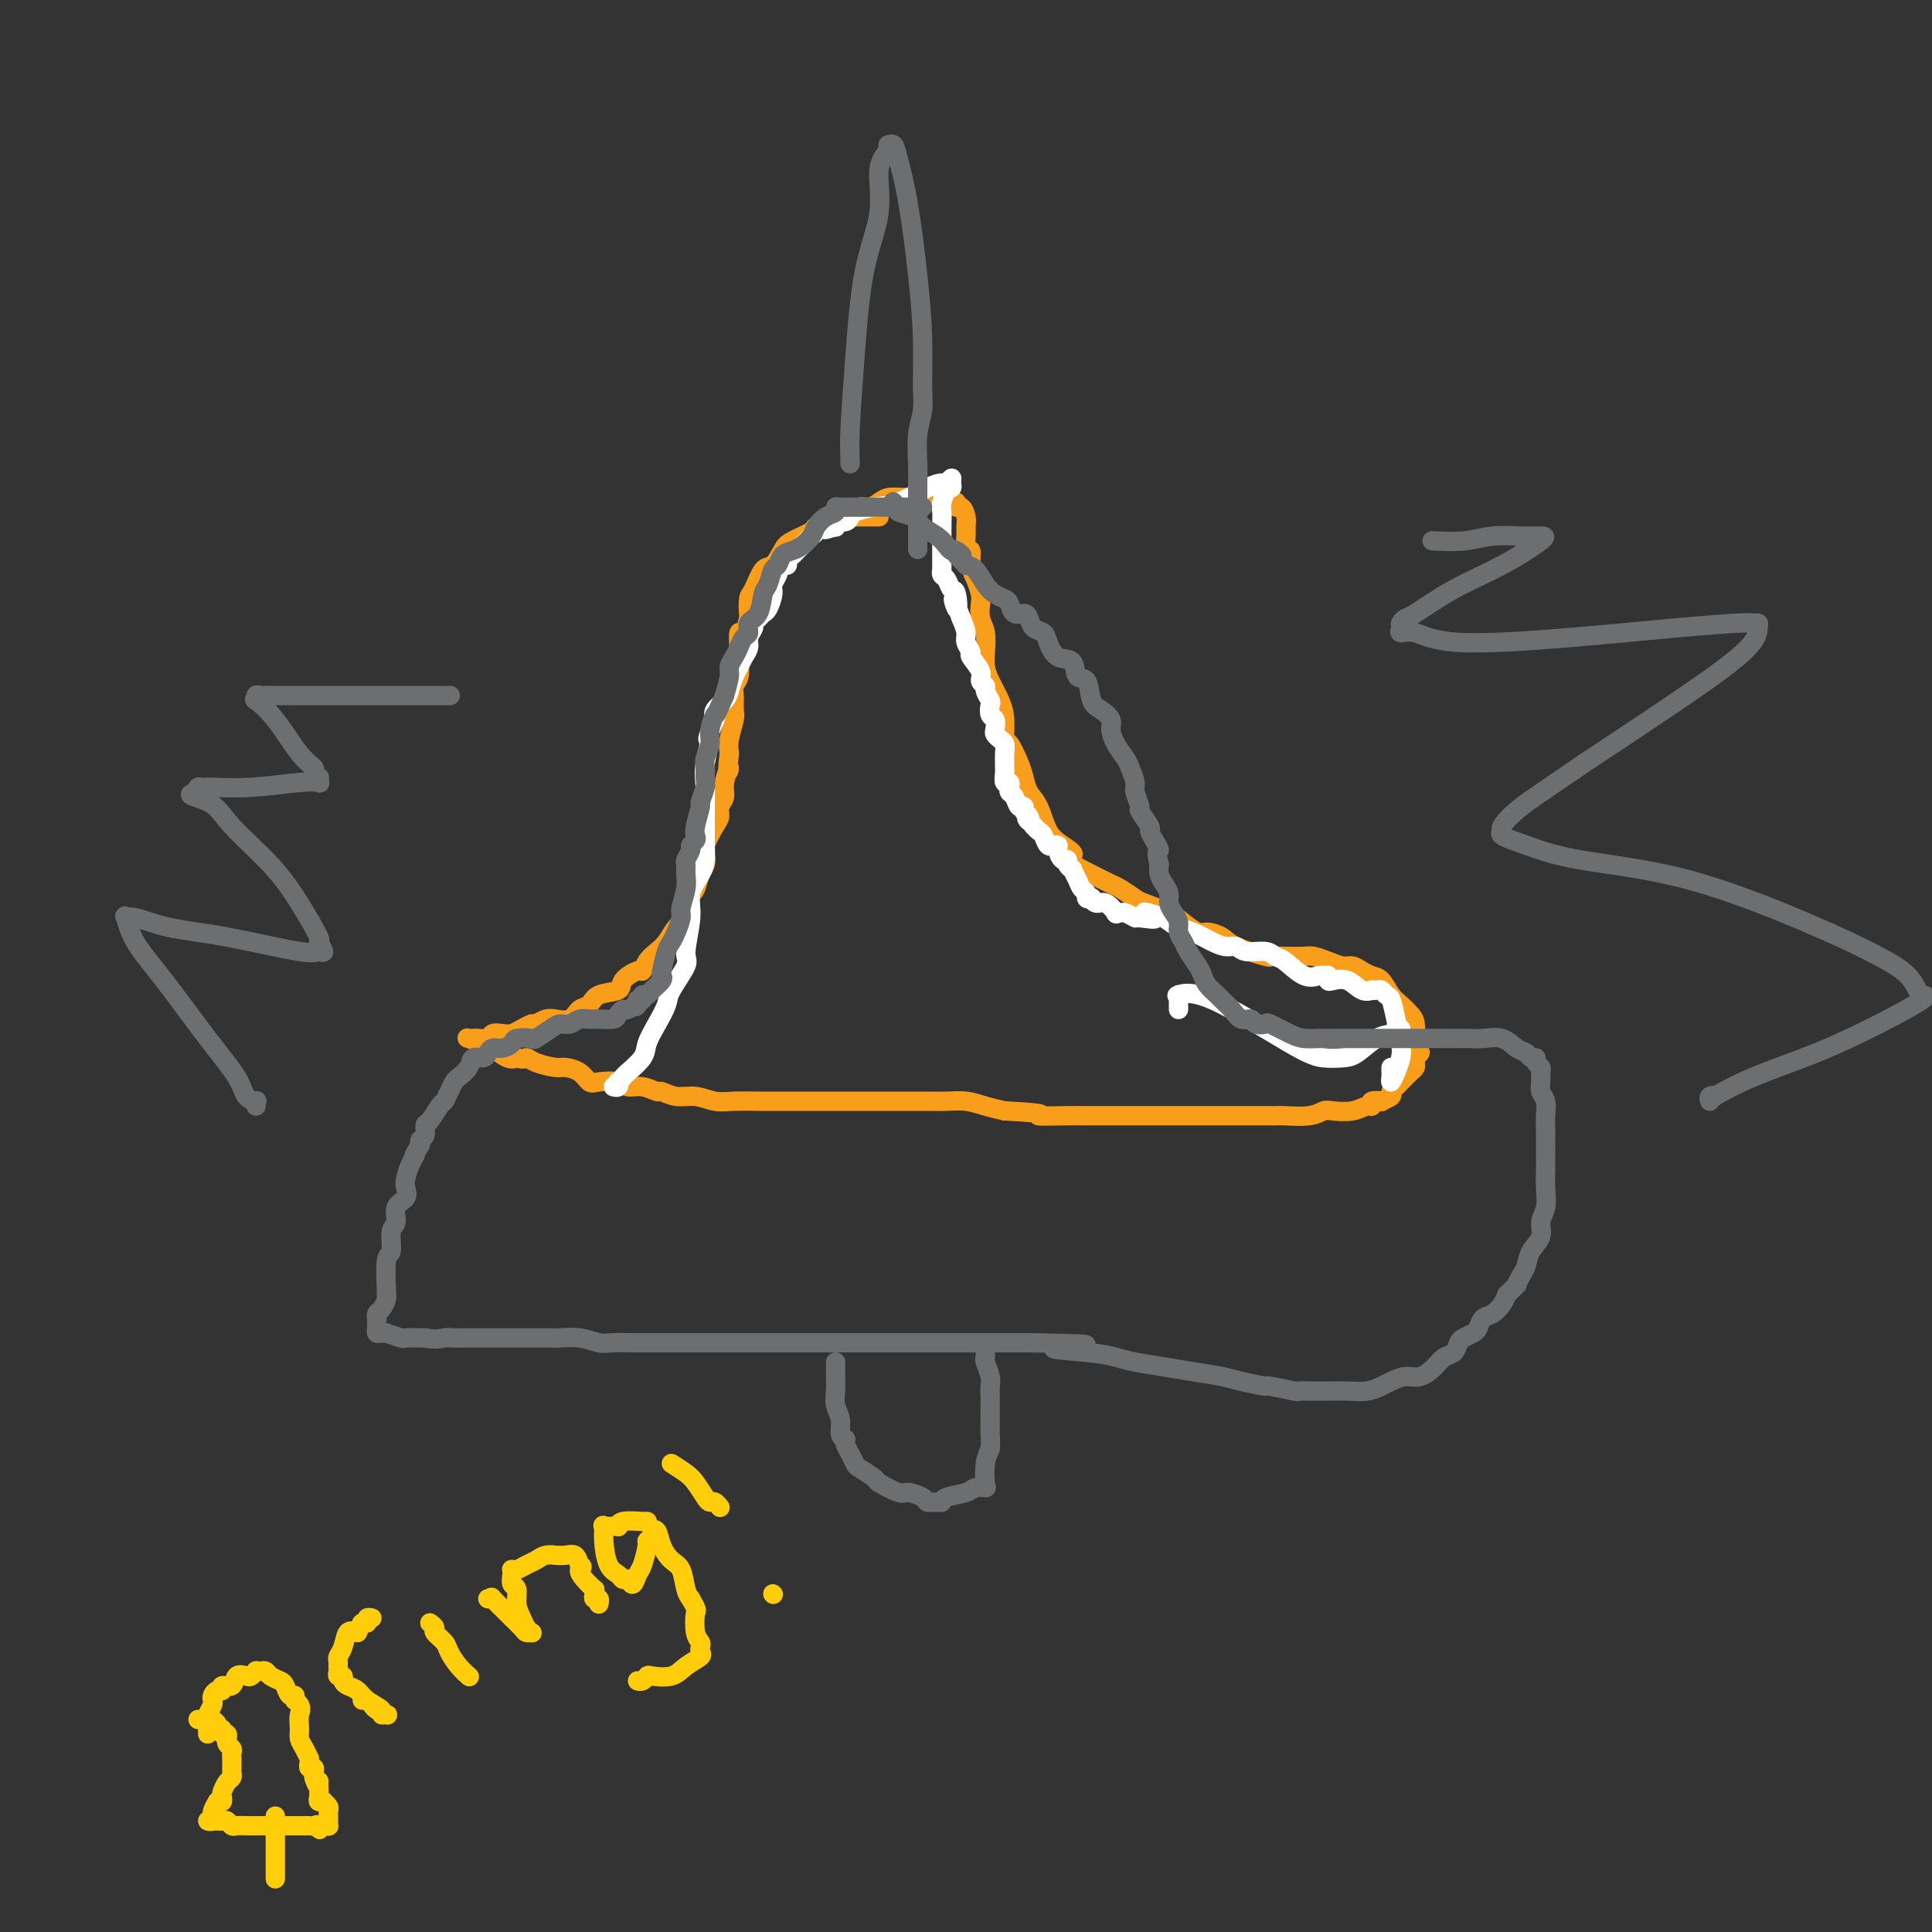 <svg viewBox='0 0 400 400' version='1.1' xmlns='http://www.w3.org/2000/svg' xmlns:xlink='http://www.w3.org/1999/xlink'><rect x="0" y="0" width="400" height="400" fill="#333333" stroke="none"/><g fill='none' stroke='rgb(249,158,27)' stroke-width='4' stroke-linecap='round' stroke-linejoin='round'><path d='M182,107c-0.399,-0.000 -0.797,-0.001 -1,0c-0.203,0.001 -0.209,0.003 -1,0c-0.791,-0.003 -2.367,-0.012 -3,0c-0.633,0.012 -0.324,0.044 -1,0c-0.676,-0.044 -2.338,-0.163 -3,0c-0.662,0.163 -0.323,0.608 -1,1c-0.677,0.392 -2.369,0.729 -3,1c-0.631,0.271 -0.199,0.475 -1,1c-0.801,0.525 -2.834,1.370 -4,2c-1.166,0.630 -1.465,1.045 -2,2c-0.535,0.955 -1.306,2.449 -2,3c-0.694,0.551 -1.309,0.158 -2,1c-0.691,0.842 -1.456,2.917 -2,4c-0.544,1.083 -0.868,1.174 -1,2c-0.132,0.826 -0.074,2.388 0,3c0.074,0.612 0.163,0.272 0,1c-0.163,0.728 -0.580,2.522 -1,3c-0.420,0.478 -0.844,-0.360 -1,0c-0.156,0.360 -0.046,1.917 0,3c0.046,1.083 0.026,1.693 0,2c-0.026,0.307 -0.060,0.313 0,1c0.060,0.687 0.213,2.055 0,3c-0.213,0.945 -0.793,1.467 -1,2c-0.207,0.533 -0.042,1.076 0,2c0.042,0.924 -0.040,2.227 0,3c0.040,0.773 0.203,1.016 0,2c-0.203,0.984 -0.772,2.710 -1,4c-0.228,1.290 -0.114,2.145 0,3'/><path d='M151,156c-0.708,5.799 0.021,3.298 0,3c-0.021,-0.298 -0.792,1.609 -1,3c-0.208,1.391 0.147,2.267 0,3c-0.147,0.733 -0.796,1.323 -1,2c-0.204,0.677 0.037,1.442 0,2c-0.037,0.558 -0.353,0.911 -1,2c-0.647,1.089 -1.627,2.915 -2,4c-0.373,1.085 -0.141,1.429 0,2c0.141,0.571 0.192,1.370 0,2c-0.192,0.630 -0.626,1.090 -1,2c-0.374,0.910 -0.689,2.271 -1,3c-0.311,0.729 -0.618,0.825 -1,1c-0.382,0.175 -0.840,0.430 -1,1c-0.160,0.570 -0.021,1.455 0,2c0.021,0.545 -0.077,0.751 0,1c0.077,0.249 0.329,0.541 0,1c-0.329,0.459 -1.241,1.083 -2,2c-0.759,0.917 -1.367,2.125 -2,3c-0.633,0.875 -1.291,1.417 -2,2c-0.709,0.583 -1.468,1.207 -2,2c-0.532,0.793 -0.835,1.755 -1,2c-0.165,0.245 -0.190,-0.229 -1,0c-0.810,0.229 -2.405,1.159 -3,2c-0.595,0.841 -0.189,1.592 -1,2c-0.811,0.408 -2.840,0.474 -4,1c-1.160,0.526 -1.451,1.513 -2,2c-0.549,0.487 -1.354,0.473 -2,1c-0.646,0.527 -1.132,1.595 -2,2c-0.868,0.405 -2.118,0.148 -3,0c-0.882,-0.148 -1.395,-0.185 -2,0c-0.605,0.185 -1.303,0.593 -2,1'/><path d='M111,212c-1.214,0.110 -0.749,-0.115 -1,0c-0.251,0.115 -1.218,0.571 -2,1c-0.782,0.429 -1.379,0.833 -2,1c-0.621,0.167 -1.265,0.097 -2,0c-0.735,-0.097 -1.560,-0.222 -2,0c-0.440,0.222 -0.496,0.792 -1,1c-0.504,0.208 -1.455,0.056 -2,0c-0.545,-0.056 -0.685,-0.016 -1,0c-0.315,0.016 -0.807,0.008 -1,0c-0.193,-0.008 -0.089,-0.014 0,0c0.089,0.014 0.163,0.050 0,0c-0.163,-0.050 -0.563,-0.185 0,0c0.563,0.185 2.089,0.689 3,1c0.911,0.311 1.207,0.430 2,1c0.793,0.570 2.084,1.591 3,2c0.916,0.409 1.458,0.204 2,0'/><path d='M107,219c1.783,0.575 1.741,0.012 2,0c0.259,-0.012 0.818,0.526 2,1c1.182,0.474 2.986,0.884 4,1c1.014,0.116 1.238,-0.061 2,0c0.762,0.061 2.062,0.360 3,1c0.938,0.640 1.514,1.620 2,2c0.486,0.380 0.884,0.158 2,0c1.116,-0.158 2.952,-0.254 4,0c1.048,0.254 1.308,0.857 2,1c0.692,0.143 1.815,-0.173 3,0c1.185,0.173 2.431,0.835 3,1c0.569,0.165 0.461,-0.166 1,0c0.539,0.166 1.727,0.829 3,1c1.273,0.171 2.633,-0.150 4,0c1.367,0.150 2.742,0.772 4,1c1.258,0.228 2.399,0.061 4,0c1.601,-0.061 3.664,-0.016 5,0c1.336,0.016 1.947,0.004 3,0c1.053,-0.004 2.548,-0.001 4,0c1.452,0.001 2.861,0.000 4,0c1.139,-0.000 2.010,-0.000 3,0c0.990,0.000 2.100,0.000 3,0c0.900,-0.000 1.589,-0.000 3,0c1.411,0.000 3.545,0.000 5,0c1.455,-0.000 2.230,-0.001 3,0c0.770,0.001 1.535,0.003 3,0c1.465,-0.003 3.630,-0.012 5,0c1.370,0.012 1.945,0.044 3,0c1.055,-0.044 2.592,-0.166 4,0c1.408,0.166 2.688,0.619 4,1c1.312,0.381 2.656,0.691 4,1'/><path d='M208,230c10.555,0.536 6.942,0.876 7,1c0.058,0.124 3.788,0.033 6,0c2.212,-0.033 2.906,-0.009 4,0c1.094,0.009 2.588,0.002 4,0c1.412,-0.002 2.743,-0.001 4,0c1.257,0.001 2.440,0.000 4,0c1.560,-0.000 3.498,0.000 5,0c1.502,-0.000 2.570,-0.000 4,0c1.430,0.000 3.222,0.001 5,0c1.778,-0.001 3.540,-0.004 6,0c2.460,0.004 5.616,0.015 7,0c1.384,-0.015 0.996,-0.055 2,0c1.004,0.055 3.400,0.207 5,0c1.600,-0.207 2.405,-0.772 3,-1c0.595,-0.228 0.980,-0.117 2,0c1.020,0.117 2.674,0.241 4,0c1.326,-0.241 2.325,-0.849 3,-1c0.675,-0.151 1.026,0.153 1,0c-0.026,-0.153 -0.428,-0.762 0,-1c0.428,-0.238 1.687,-0.105 2,0c0.313,0.105 -0.320,0.183 0,0c0.320,-0.183 1.591,-0.626 2,-1c0.409,-0.374 -0.045,-0.677 0,-1c0.045,-0.323 0.590,-0.664 1,-1c0.410,-0.336 0.684,-0.667 1,-1c0.316,-0.333 0.673,-0.667 1,-1c0.327,-0.333 0.624,-0.664 1,-1c0.376,-0.336 0.833,-0.678 1,-1c0.167,-0.322 0.045,-0.625 0,-1c-0.045,-0.375 -0.013,-0.821 0,-1c0.013,-0.179 0.006,-0.089 0,0'/><path d='M293,219c2.011,-1.826 0.540,-0.891 0,-1c-0.540,-0.109 -0.147,-1.261 0,-2c0.147,-0.739 0.047,-1.066 0,-1c-0.047,0.066 -0.043,0.524 0,0c0.043,-0.524 0.125,-2.032 0,-3c-0.125,-0.968 -0.456,-1.397 -1,-2c-0.544,-0.603 -1.300,-1.380 -2,-2c-0.700,-0.620 -1.342,-1.084 -2,-2c-0.658,-0.916 -1.330,-2.283 -2,-3c-0.670,-0.717 -1.337,-0.783 -2,-1c-0.663,-0.217 -1.323,-0.584 -2,-1c-0.677,-0.416 -1.373,-0.882 -2,-1c-0.627,-0.118 -1.185,0.112 -2,0c-0.815,-0.112 -1.887,-0.566 -3,-1c-1.113,-0.434 -2.268,-0.847 -3,-1c-0.732,-0.153 -1.039,-0.047 -2,0c-0.961,0.047 -2.574,0.034 -4,0c-1.426,-0.034 -2.665,-0.090 -3,0c-0.335,0.090 0.235,0.327 -1,0c-1.235,-0.327 -4.274,-1.218 -6,-2c-1.726,-0.782 -2.140,-1.455 -3,-2c-0.860,-0.545 -2.167,-0.962 -3,-1c-0.833,-0.038 -1.191,0.303 -2,0c-0.809,-0.303 -2.069,-1.251 -3,-2c-0.931,-0.749 -1.532,-1.299 -3,-2c-1.468,-0.701 -3.804,-1.554 -5,-2c-1.196,-0.446 -1.251,-0.487 -2,-1c-0.749,-0.513 -2.190,-1.498 -3,-2c-0.810,-0.502 -0.987,-0.520 -2,-1c-1.013,-0.480 -2.861,-1.423 -4,-2c-1.139,-0.577 -1.570,-0.789 -2,-1'/><path d='M224,180c-5.324,-3.063 -2.635,-2.721 -2,-3c0.635,-0.279 -0.786,-1.180 -2,-2c-1.214,-0.820 -2.222,-1.558 -3,-3c-0.778,-1.442 -1.325,-3.589 -2,-5c-0.675,-1.411 -1.477,-2.088 -2,-3c-0.523,-0.912 -0.767,-2.060 -1,-3c-0.233,-0.940 -0.457,-1.671 -1,-3c-0.543,-1.329 -1.406,-3.255 -2,-4c-0.594,-0.745 -0.919,-0.310 -1,-1c-0.081,-0.690 0.083,-2.504 0,-4c-0.083,-1.496 -0.414,-2.673 -1,-4c-0.586,-1.327 -1.429,-2.805 -2,-4c-0.571,-1.195 -0.871,-2.106 -1,-3c-0.129,-0.894 -0.086,-1.772 0,-3c0.086,-1.228 0.217,-2.808 0,-4c-0.217,-1.192 -0.780,-1.998 -1,-3c-0.220,-1.002 -0.096,-2.200 0,-3c0.096,-0.800 0.166,-1.203 0,-2c-0.166,-0.797 -0.566,-1.989 -1,-3c-0.434,-1.011 -0.901,-1.843 -1,-3c-0.099,-1.157 0.170,-2.641 0,-3c-0.170,-0.359 -0.780,0.408 -1,0c-0.220,-0.408 -0.049,-1.989 0,-3c0.049,-1.011 -0.025,-1.452 0,-2c0.025,-0.548 0.148,-1.205 0,-2c-0.148,-0.795 -0.567,-1.729 -1,-2c-0.433,-0.271 -0.878,0.121 -1,0c-0.122,-0.121 0.081,-0.754 0,-1c-0.081,-0.246 -0.445,-0.105 -1,0c-0.555,0.105 -1.301,0.173 -2,0c-0.699,-0.173 -1.349,-0.586 -2,-1'/><path d='M193,103c-1.513,-0.618 -1.795,-0.163 -2,0c-0.205,0.163 -0.334,0.034 -1,0c-0.666,-0.034 -1.870,0.028 -3,0c-1.130,-0.028 -2.188,-0.147 -3,0c-0.812,0.147 -1.380,0.560 -2,1c-0.620,0.440 -1.292,0.906 -2,1c-0.708,0.094 -1.451,-0.185 -2,0c-0.549,0.185 -0.904,0.834 -1,1c-0.096,0.166 0.067,-0.151 0,0c-0.067,0.151 -0.364,0.772 -1,1c-0.636,0.228 -1.610,0.065 -2,0c-0.390,-0.065 -0.195,-0.033 0,0'/></g>
<g fill='none' stroke='rgb(255,255,255)' stroke-width='4' stroke-linecap='round' stroke-linejoin='round'><path d='M244,209c0.007,-0.735 0.014,-1.469 0,-2c-0.014,-0.531 -0.048,-0.857 0,-1c0.048,-0.143 0.178,-0.101 0,0c-0.178,0.101 -0.666,0.262 0,0c0.666,-0.262 2.484,-0.947 7,1c4.516,1.947 11.730,6.525 16,9c4.270,2.475 5.596,2.846 7,3c1.404,0.154 2.887,0.090 4,0c1.113,-0.090 1.857,-0.206 3,-1c1.143,-0.794 2.685,-2.265 4,-3c1.315,-0.735 2.404,-0.733 3,-1c0.596,-0.267 0.699,-0.803 1,-1c0.301,-0.197 0.800,-0.056 1,0c0.200,0.056 0.100,0.028 0,0'/><path d='M288,221c-0.006,0.351 -0.012,0.701 0,1c0.012,0.299 0.043,0.546 0,1c-0.043,0.454 -0.158,1.116 0,1c0.158,-0.116 0.589,-1.008 1,-2c0.411,-0.992 0.801,-2.083 1,-3c0.199,-0.917 0.208,-1.661 0,-3c-0.208,-1.339 -0.633,-3.273 -1,-5c-0.367,-1.727 -0.677,-3.247 -1,-4c-0.323,-0.753 -0.660,-0.738 -1,-1c-0.340,-0.262 -0.685,-0.800 -1,-1c-0.315,-0.200 -0.601,-0.061 -1,0c-0.399,0.061 -0.912,0.044 -1,0c-0.088,-0.044 0.249,-0.116 0,0c-0.249,0.116 -1.085,0.420 -2,0c-0.915,-0.420 -1.909,-1.562 -3,-2c-1.091,-0.438 -2.280,-0.171 -3,0c-0.720,0.171 -0.971,0.245 -1,0c-0.029,-0.245 0.165,-0.808 0,-1c-0.165,-0.192 -0.688,-0.012 -1,0c-0.312,0.012 -0.413,-0.144 -1,0c-0.587,0.144 -1.659,0.590 -3,0c-1.341,-0.590 -2.950,-2.214 -4,-3c-1.050,-0.786 -1.541,-0.732 -2,-1c-0.459,-0.268 -0.887,-0.858 -2,-1c-1.113,-0.142 -2.910,0.165 -4,0c-1.090,-0.165 -1.474,-0.803 -2,-1c-0.526,-0.197 -1.193,0.047 -2,0c-0.807,-0.047 -1.752,-0.384 -3,-1c-1.248,-0.616 -2.797,-1.512 -4,-2c-1.203,-0.488 -2.058,-0.568 -3,-1c-0.942,-0.432 -1.971,-1.216 -3,-2'/><path d='M241,190c-7.241,-2.316 -2.843,-0.606 -2,0c0.843,0.606 -1.869,0.109 -3,0c-1.131,-0.109 -0.680,0.169 -1,0c-0.320,-0.169 -1.412,-0.785 -2,-1c-0.588,-0.215 -0.672,-0.028 -1,0c-0.328,0.028 -0.901,-0.101 -1,0c-0.099,0.101 0.276,0.433 0,0c-0.276,-0.433 -1.202,-1.632 -2,-2c-0.798,-0.368 -1.467,0.094 -2,0c-0.533,-0.094 -0.931,-0.746 -1,-1c-0.069,-0.254 0.189,-0.112 0,0c-0.189,0.112 -0.825,0.194 -1,0c-0.175,-0.194 0.112,-0.664 0,-1c-0.112,-0.336 -0.622,-0.537 -1,-1c-0.378,-0.463 -0.622,-1.186 -1,-2c-0.378,-0.814 -0.889,-1.719 -1,-2c-0.111,-0.281 0.176,0.062 0,0c-0.176,-0.062 -0.817,-0.528 -1,-1c-0.183,-0.472 0.090,-0.949 0,-1c-0.090,-0.051 -0.545,0.326 -1,0c-0.455,-0.326 -0.909,-1.353 -1,-2c-0.091,-0.647 0.183,-0.912 0,-1c-0.183,-0.088 -0.823,0.002 -1,0c-0.177,-0.002 0.107,-0.094 0,0c-0.107,0.094 -0.606,0.376 -1,0c-0.394,-0.376 -0.683,-1.409 -1,-2c-0.317,-0.591 -0.662,-0.740 -1,-1c-0.338,-0.260 -0.669,-0.630 -1,-1'/><path d='M214,171c-2.100,-2.498 -1.350,-1.242 -1,-1c0.350,0.242 0.301,-0.530 0,-1c-0.301,-0.470 -0.855,-0.637 -1,-1c-0.145,-0.363 0.119,-0.923 0,-1c-0.119,-0.077 -0.619,0.329 -1,0c-0.381,-0.329 -0.642,-1.393 -1,-2c-0.358,-0.607 -0.814,-0.758 -1,-1c-0.186,-0.242 -0.102,-0.576 0,-1c0.102,-0.424 0.224,-0.939 0,-1c-0.224,-0.061 -0.792,0.332 -1,0c-0.208,-0.332 -0.055,-1.388 0,-2c0.055,-0.612 0.012,-0.780 0,-1c-0.012,-0.220 0.007,-0.493 0,-1c-0.007,-0.507 -0.041,-1.248 0,-2c0.041,-0.752 0.155,-1.515 0,-2c-0.155,-0.485 -0.581,-0.692 -1,-1c-0.419,-0.308 -0.830,-0.716 -1,-1c-0.170,-0.284 -0.097,-0.442 0,-1c0.097,-0.558 0.218,-1.515 0,-2c-0.218,-0.485 -0.775,-0.497 -1,-1c-0.225,-0.503 -0.117,-1.496 0,-2c0.117,-0.504 0.244,-0.518 0,-1c-0.244,-0.482 -0.858,-1.432 -1,-2c-0.142,-0.568 0.187,-0.753 0,-1c-0.187,-0.247 -0.891,-0.556 -1,-1c-0.109,-0.444 0.378,-1.024 0,-2c-0.378,-0.976 -1.621,-2.347 -2,-3c-0.379,-0.653 0.104,-0.587 0,-1c-0.104,-0.413 -0.797,-1.303 -1,-2c-0.203,-0.697 0.085,-1.199 0,-2c-0.085,-0.801 -0.542,-1.900 -1,-3'/><path d='M199,128c-2.560,-6.931 -1.460,-2.760 -1,-2c0.460,0.760 0.281,-1.892 0,-3c-0.281,-1.108 -0.664,-0.673 -1,-1c-0.336,-0.327 -0.626,-1.415 -1,-2c-0.374,-0.585 -0.832,-0.667 -1,-1c-0.168,-0.333 -0.045,-0.916 0,-1c0.045,-0.084 0.012,0.333 0,0c-0.012,-0.333 -0.003,-1.416 0,-2c0.003,-0.584 -0.000,-0.669 0,-1c0.000,-0.331 0.004,-0.909 0,-2c-0.004,-1.091 -0.016,-2.695 0,-4c0.016,-1.305 0.061,-2.311 0,-3c-0.061,-0.689 -0.227,-1.063 0,-2c0.227,-0.937 0.846,-2.438 1,-3c0.154,-0.562 -0.158,-0.185 0,0c0.158,0.185 0.786,0.179 1,0c0.214,-0.179 0.012,-0.530 0,-1c-0.012,-0.470 0.164,-1.058 0,-1c-0.164,0.058 -0.668,0.761 -1,1c-0.332,0.239 -0.492,0.015 -1,0c-0.508,-0.015 -1.365,0.181 -3,1c-1.635,0.819 -4.047,2.262 -6,3c-1.953,0.738 -3.445,0.771 -5,1c-1.555,0.229 -3.173,0.653 -4,1c-0.827,0.347 -0.862,0.615 -1,1c-0.138,0.385 -0.377,0.887 -1,1c-0.623,0.113 -1.629,-0.162 -2,0c-0.371,0.162 -0.106,0.761 0,1c0.106,0.239 0.053,0.120 0,0'/><path d='M173,109c-3.736,1.239 -1.575,0.335 -1,0c0.575,-0.335 -0.437,-0.101 -1,0c-0.563,0.101 -0.676,0.068 -1,0c-0.324,-0.068 -0.860,-0.173 -1,0c-0.140,0.173 0.117,0.624 0,1c-0.117,0.376 -0.608,0.678 -1,1c-0.392,0.322 -0.683,0.663 -1,1c-0.317,0.337 -0.659,0.669 -1,1c-0.341,0.331 -0.683,0.662 -1,1c-0.317,0.338 -0.611,0.682 -1,1c-0.389,0.318 -0.874,0.609 -1,1c-0.126,0.391 0.106,0.882 0,1c-0.106,0.118 -0.549,-0.135 -1,0c-0.451,0.135 -0.908,0.660 -1,1c-0.092,0.340 0.183,0.497 0,1c-0.183,0.503 -0.822,1.353 -1,2c-0.178,0.647 0.106,1.091 0,2c-0.106,0.909 -0.602,2.284 -1,3c-0.398,0.716 -0.699,0.772 -1,1c-0.301,0.228 -0.602,0.627 -1,1c-0.398,0.373 -0.894,0.719 -1,1c-0.106,0.281 0.179,0.498 0,1c-0.179,0.502 -0.821,1.288 -1,2c-0.179,0.712 0.107,1.349 0,2c-0.107,0.651 -0.605,1.315 -1,2c-0.395,0.685 -0.688,1.391 -1,2c-0.312,0.609 -0.644,1.122 -1,2c-0.356,0.878 -0.734,2.122 -1,3c-0.266,0.878 -0.418,1.390 -1,2c-0.582,0.610 -1.595,1.317 -2,2c-0.405,0.683 -0.203,1.341 0,2'/><path d='M148,149c-2.332,5.616 -1.161,3.657 -1,4c0.161,0.343 -0.689,2.987 -1,5c-0.311,2.013 -0.083,3.396 0,5c0.083,1.604 0.021,3.429 0,5c-0.021,1.571 0.001,2.888 0,4c-0.001,1.112 -0.023,2.019 0,3c0.023,0.981 0.093,2.035 0,3c-0.093,0.965 -0.348,1.841 -1,3c-0.652,1.159 -1.702,2.600 -2,4c-0.298,1.400 0.156,2.758 0,5c-0.156,2.242 -0.923,5.369 -1,7c-0.077,1.631 0.536,1.767 0,3c-0.536,1.233 -2.222,3.565 -3,5c-0.778,1.435 -0.650,1.975 -1,3c-0.350,1.025 -1.179,2.536 -2,4c-0.821,1.464 -1.635,2.880 -2,4c-0.365,1.120 -0.280,1.945 -1,3c-0.720,1.055 -2.244,2.339 -3,3c-0.756,0.661 -0.742,0.699 -1,1c-0.258,0.301 -0.787,0.865 -1,1c-0.213,0.135 -0.109,-0.160 0,0c0.109,0.160 0.222,0.774 0,1c-0.222,0.226 -0.778,0.065 -1,0c-0.222,-0.065 -0.111,-0.032 0,0'/></g>
<g fill='none' stroke='rgb(109,110,112)' stroke-width='4' stroke-linecap='round' stroke-linejoin='round'><path d='M191,105c-0.337,0.000 -0.674,0.000 -1,0c-0.326,-0.000 -0.639,-0.000 -1,0c-0.361,0.000 -0.768,0.000 -2,0c-1.232,-0.000 -3.287,-0.001 -5,0c-1.713,0.001 -3.084,0.003 -4,0c-0.916,-0.003 -1.375,-0.013 -2,0c-0.625,0.013 -1.414,0.048 -2,0c-0.586,-0.048 -0.968,-0.179 -1,0c-0.032,0.179 0.287,0.667 0,1c-0.287,0.333 -1.179,0.509 -2,1c-0.821,0.491 -1.572,1.296 -2,2c-0.428,0.704 -0.534,1.306 -1,2c-0.466,0.694 -1.291,1.479 -2,2c-0.709,0.521 -1.303,0.777 -2,1c-0.697,0.223 -1.496,0.414 -2,1c-0.504,0.586 -0.711,1.568 -1,2c-0.289,0.432 -0.660,0.314 -1,1c-0.340,0.686 -0.651,2.177 -1,3c-0.349,0.823 -0.738,0.979 -1,2c-0.262,1.021 -0.399,2.906 -1,4c-0.601,1.094 -1.666,1.395 -2,2c-0.334,0.605 0.064,1.513 0,2c-0.064,0.487 -0.591,0.552 -1,1c-0.409,0.448 -0.701,1.280 -1,2c-0.299,0.720 -0.606,1.327 -1,2c-0.394,0.673 -0.875,1.412 -1,2c-0.125,0.588 0.107,1.025 0,2c-0.107,0.975 -0.554,2.487 -1,4'/><path d='M150,144c-2.244,5.248 -1.855,3.867 -2,4c-0.145,0.133 -0.824,1.779 -1,3c-0.176,1.221 0.150,2.016 0,3c-0.150,0.984 -0.776,2.156 -1,3c-0.224,0.844 -0.045,1.361 0,2c0.045,0.639 -0.044,1.400 0,2c0.044,0.600 0.222,1.039 0,2c-0.222,0.961 -0.843,2.442 -1,3c-0.157,0.558 0.150,0.191 0,1c-0.150,0.809 -0.757,2.793 -1,4c-0.243,1.207 -0.121,1.637 0,2c0.121,0.363 0.243,0.660 0,1c-0.243,0.340 -0.850,0.724 -1,1c-0.150,0.276 0.157,0.446 0,1c-0.157,0.554 -0.778,1.493 -1,2c-0.222,0.507 -0.045,0.582 0,1c0.045,0.418 -0.044,1.179 0,2c0.044,0.821 0.219,1.701 0,3c-0.219,1.299 -0.832,3.017 -1,4c-0.168,0.983 0.109,1.230 0,2c-0.109,0.770 -0.604,2.062 -1,3c-0.396,0.938 -0.693,1.521 -1,2c-0.307,0.479 -0.625,0.853 -1,2c-0.375,1.147 -0.807,3.068 -1,4c-0.193,0.932 -0.147,0.876 0,1c0.147,0.124 0.394,0.429 0,1c-0.394,0.571 -1.429,1.407 -2,2c-0.571,0.593 -0.679,0.942 -1,1c-0.321,0.058 -0.856,-0.177 -1,0c-0.144,0.177 0.102,0.765 0,1c-0.102,0.235 -0.551,0.118 -1,0'/><path d='M132,207c-1.128,2.328 0.050,1.150 0,1c-0.050,-0.150 -1.330,0.730 -2,1c-0.670,0.270 -0.732,-0.071 -1,0c-0.268,0.071 -0.743,0.554 -1,1c-0.257,0.446 -0.295,0.855 -1,1c-0.705,0.145 -2.076,0.024 -3,0c-0.924,-0.024 -1.401,0.048 -2,0c-0.599,-0.048 -1.320,-0.216 -2,0c-0.680,0.216 -1.318,0.814 -2,1c-0.682,0.186 -1.409,-0.042 -2,0c-0.591,0.042 -1.047,0.354 -2,1c-0.953,0.646 -2.405,1.627 -3,2c-0.595,0.373 -0.334,0.138 -1,0c-0.666,-0.138 -2.259,-0.178 -3,0c-0.741,0.178 -0.631,0.574 -1,1c-0.369,0.426 -1.216,0.883 -2,1c-0.784,0.117 -1.504,-0.107 -2,0c-0.496,0.107 -0.766,0.543 -1,1c-0.234,0.457 -0.430,0.934 -1,1c-0.570,0.066 -1.515,-0.278 -2,0c-0.485,0.278 -0.511,1.178 -1,2c-0.489,0.822 -1.439,1.566 -2,2c-0.561,0.434 -0.731,0.558 -1,1c-0.269,0.442 -0.636,1.203 -1,2c-0.364,0.797 -0.723,1.632 -1,2c-0.277,0.368 -0.470,0.270 -1,1c-0.530,0.730 -1.396,2.290 -2,3c-0.604,0.710 -0.945,0.572 -1,1c-0.055,0.428 0.178,1.423 0,2c-0.178,0.577 -0.765,0.736 -1,1c-0.235,0.264 -0.117,0.632 0,1'/><path d='M87,237c-1.883,3.158 -1.091,2.054 -1,2c0.091,-0.054 -0.519,0.943 -1,2c-0.481,1.057 -0.832,2.174 -1,3c-0.168,0.826 -0.154,1.360 0,2c0.154,0.640 0.449,1.388 0,2c-0.449,0.612 -1.641,1.090 -2,2c-0.359,0.910 0.114,2.251 0,3c-0.114,0.749 -0.815,0.904 -1,2c-0.185,1.096 0.147,3.133 0,4c-0.147,0.867 -0.774,0.565 -1,2c-0.226,1.435 -0.050,4.608 0,6c0.050,1.392 -0.025,1.003 0,1c0.025,-0.003 0.150,0.380 0,1c-0.150,0.620 -0.576,1.475 -1,2c-0.424,0.525 -0.846,0.719 -1,1c-0.154,0.281 -0.039,0.650 0,1c0.039,0.350 0.001,0.683 0,1c-0.001,0.317 0.035,0.620 0,1c-0.035,0.380 -0.142,0.838 0,1c0.142,0.162 0.532,0.029 1,0c0.468,-0.029 1.012,0.045 1,0c-0.012,-0.045 -0.581,-0.208 0,0c0.581,0.208 2.310,0.787 3,1c0.690,0.213 0.340,0.061 1,0c0.660,-0.061 2.330,-0.030 4,0'/><path d='M88,277c2.362,0.464 3.267,0.124 4,0c0.733,-0.124 1.293,-0.033 2,0c0.707,0.033 1.560,0.009 2,0c0.440,-0.009 0.468,-0.002 1,0c0.532,0.002 1.569,0.001 3,0c1.431,-0.001 3.257,-0.001 5,0c1.743,0.001 3.405,0.004 5,0c1.595,-0.004 3.125,-0.015 4,0c0.875,0.015 1.095,0.057 2,0c0.905,-0.057 2.496,-0.211 4,0c1.504,0.211 2.921,0.789 4,1c1.079,0.211 1.820,0.057 3,0c1.180,-0.057 2.799,-0.015 4,0c1.201,0.015 1.985,0.004 3,0c1.015,-0.004 2.260,-0.001 4,0c1.740,0.001 3.974,0.000 6,0c2.026,-0.000 3.843,-0.000 5,0c1.157,0.000 1.653,0.000 2,0c0.347,-0.000 0.546,-0.000 1,0c0.454,0.000 1.163,0.000 2,0c0.837,-0.000 1.801,-0.000 3,0c1.199,0.000 2.631,0.000 4,0c1.369,-0.000 2.674,-0.000 4,0c1.326,0.000 2.673,0.000 4,0c1.327,-0.000 2.632,-0.000 5,0c2.368,0.000 5.797,0.000 8,0c2.203,-0.000 3.179,-0.000 5,0c1.821,0.000 4.488,0.000 7,0c2.512,-0.000 4.869,-0.000 7,0c2.131,0.000 4.038,0.000 6,0c1.962,-0.000 3.981,-0.000 6,0'/><path d='M213,278c20.418,0.333 8.963,0.667 6,1c-2.963,0.333 2.564,0.667 6,1c3.436,0.333 4.779,0.667 6,1c1.221,0.333 2.319,0.666 4,1c1.681,0.334 3.944,0.668 6,1c2.056,0.332 3.905,0.662 6,1c2.095,0.338 4.436,0.683 6,1c1.564,0.317 2.351,0.607 4,1c1.649,0.393 4.159,0.890 5,1c0.841,0.110 0.013,-0.167 1,0c0.987,0.167 3.789,0.776 5,1c1.211,0.224 0.831,0.061 1,0c0.169,-0.061 0.889,-0.019 2,0c1.111,0.019 2.614,0.017 4,0c1.386,-0.017 2.653,-0.047 4,0c1.347,0.047 2.772,0.172 4,0c1.228,-0.172 2.258,-0.640 3,-1c0.742,-0.360 1.196,-0.611 2,-1c0.804,-0.389 1.959,-0.915 3,-1c1.041,-0.085 1.967,0.272 3,0c1.033,-0.272 2.174,-1.172 3,-2c0.826,-0.828 1.338,-1.584 2,-2c0.662,-0.416 1.473,-0.492 2,-1c0.527,-0.508 0.770,-1.450 1,-2c0.230,-0.550 0.445,-0.710 1,-1c0.555,-0.290 1.448,-0.711 2,-1c0.552,-0.289 0.764,-0.448 1,-1c0.236,-0.552 0.496,-1.499 1,-2c0.504,-0.501 1.251,-0.558 2,-1c0.749,-0.442 1.500,-1.269 2,-2c0.500,-0.731 0.750,-1.365 1,-2'/><path d='M312,268c2.727,-2.674 2.045,-1.860 2,-2c-0.045,-0.140 0.547,-1.234 1,-2c0.453,-0.766 0.766,-1.205 1,-2c0.234,-0.795 0.388,-1.948 1,-3c0.612,-1.052 1.681,-2.004 2,-3c0.319,-0.996 -0.111,-2.034 0,-3c0.111,-0.966 0.762,-1.858 1,-3c0.238,-1.142 0.064,-2.533 0,-4c-0.064,-1.467 -0.017,-3.011 0,-4c0.017,-0.989 0.004,-1.422 0,-2c-0.004,-0.578 -0.000,-1.299 0,-2c0.000,-0.701 -0.004,-1.381 0,-2c0.004,-0.619 0.015,-1.177 0,-2c-0.015,-0.823 -0.057,-1.912 0,-3c0.057,-1.088 0.212,-2.175 0,-3c-0.212,-0.825 -0.793,-1.386 -1,-2c-0.207,-0.614 -0.041,-1.279 0,-2c0.041,-0.721 -0.045,-1.499 0,-2c0.045,-0.501 0.220,-0.726 0,-1c-0.220,-0.274 -0.835,-0.597 -1,-1c-0.165,-0.403 0.120,-0.886 0,-1c-0.120,-0.114 -0.643,0.141 -1,0c-0.357,-0.141 -0.546,-0.679 -1,-1c-0.454,-0.321 -1.173,-0.426 -2,-1c-0.827,-0.574 -1.762,-1.618 -3,-2c-1.238,-0.382 -2.779,-0.102 -4,0c-1.221,0.102 -2.123,0.027 -3,0c-0.877,-0.027 -1.730,-0.007 -3,0c-1.270,0.007 -2.957,0.002 -4,0c-1.043,-0.002 -1.441,-0.001 -2,0c-0.559,0.001 -1.280,0.000 -2,0'/><path d='M293,215c-3.371,0.000 -2.798,0.000 -3,0c-0.202,-0.000 -1.180,-0.000 -2,0c-0.820,0.000 -1.484,0.000 -2,0c-0.516,-0.000 -0.886,-0.000 -2,0c-1.114,0.000 -2.973,0.001 -4,0c-1.027,-0.001 -1.221,-0.002 -2,0c-0.779,0.002 -2.143,0.007 -3,0c-0.857,-0.007 -1.209,-0.027 -2,0c-0.791,0.027 -2.023,0.099 -3,0c-0.977,-0.099 -1.700,-0.371 -3,-1c-1.300,-0.629 -3.177,-1.617 -4,-2c-0.823,-0.383 -0.590,-0.161 -1,0c-0.410,0.161 -1.462,0.260 -2,0c-0.538,-0.260 -0.563,-0.881 -1,-1c-0.437,-0.119 -1.287,0.264 -2,0c-0.713,-0.264 -1.291,-1.173 -2,-2c-0.709,-0.827 -1.551,-1.571 -2,-2c-0.449,-0.429 -0.505,-0.541 -1,-1c-0.495,-0.459 -1.428,-1.264 -2,-2c-0.572,-0.736 -0.784,-1.405 -1,-2c-0.216,-0.595 -0.435,-1.118 -1,-2c-0.565,-0.882 -1.475,-2.123 -2,-3c-0.525,-0.877 -0.667,-1.390 -1,-2c-0.333,-0.610 -0.859,-1.318 -1,-2c-0.141,-0.682 0.103,-1.337 0,-2c-0.103,-0.663 -0.553,-1.332 -1,-2c-0.447,-0.668 -0.890,-1.334 -1,-2c-0.110,-0.666 0.115,-1.333 0,-2c-0.115,-0.667 -0.569,-1.333 -1,-2c-0.431,-0.667 -0.837,-1.333 -1,-2c-0.163,-0.667 -0.081,-1.333 0,-2'/><path d='M240,179c-0.886,-3.374 -0.102,-2.810 0,-3c0.102,-0.190 -0.479,-1.134 -1,-2c-0.521,-0.866 -0.981,-1.654 -1,-2c-0.019,-0.346 0.402,-0.252 0,-1c-0.402,-0.748 -1.628,-2.340 -2,-3c-0.372,-0.660 0.108,-0.389 0,-1c-0.108,-0.611 -0.806,-2.106 -1,-3c-0.194,-0.894 0.116,-1.188 0,-2c-0.116,-0.812 -0.656,-2.143 -1,-3c-0.344,-0.857 -0.490,-1.241 -1,-2c-0.510,-0.759 -1.383,-1.891 -2,-3c-0.617,-1.109 -0.976,-2.193 -1,-3c-0.024,-0.807 0.288,-1.338 0,-2c-0.288,-0.662 -1.175,-1.456 -2,-2c-0.825,-0.544 -1.590,-0.837 -2,-2c-0.410,-1.163 -0.467,-3.197 -1,-4c-0.533,-0.803 -1.542,-0.376 -2,-1c-0.458,-0.624 -0.364,-2.299 -1,-3c-0.636,-0.701 -2.002,-0.429 -3,-1c-0.998,-0.571 -1.628,-1.986 -2,-3c-0.372,-1.014 -0.484,-1.629 -1,-2c-0.516,-0.371 -1.434,-0.498 -2,-1c-0.566,-0.502 -0.781,-1.377 -1,-2c-0.219,-0.623 -0.443,-0.992 -1,-1c-0.557,-0.008 -1.448,0.347 -2,0c-0.552,-0.347 -0.767,-1.396 -1,-2c-0.233,-0.604 -0.485,-0.764 -1,-1c-0.515,-0.236 -1.293,-0.548 -2,-1c-0.707,-0.452 -1.344,-1.045 -2,-2c-0.656,-0.955 -1.330,-2.273 -2,-3c-0.670,-0.727 -1.335,-0.864 -2,-1'/><path d='M200,117c-4.047,-4.103 -1.664,-2.359 -1,-2c0.664,0.359 -0.393,-0.666 -1,-1c-0.607,-0.334 -0.766,0.023 -1,0c-0.234,-0.023 -0.543,-0.426 -1,-1c-0.457,-0.574 -1.061,-1.321 -2,-2c-0.939,-0.679 -2.212,-1.291 -3,-2c-0.788,-0.709 -1.090,-1.514 -2,-2c-0.910,-0.486 -2.426,-0.652 -3,-1c-0.574,-0.348 -0.205,-0.877 0,-1c0.205,-0.123 0.248,0.159 0,0c-0.248,-0.159 -0.785,-0.760 -1,-1c-0.215,-0.240 -0.107,-0.120 0,0'/><path d='M173,282c0.002,0.268 0.005,0.535 0,1c-0.005,0.465 -0.016,1.126 0,2c0.016,0.874 0.061,1.961 0,3c-0.061,1.039 -0.226,2.029 0,3c0.226,0.971 0.844,1.923 1,3c0.156,1.077 -0.152,2.280 0,3c0.152,0.720 0.762,0.956 1,1c0.238,0.044 0.103,-0.106 0,0c-0.103,0.106 -0.174,0.466 0,1c0.174,0.534 0.593,1.241 1,2c0.407,0.759 0.802,1.570 1,2c0.198,0.430 0.197,0.479 1,1c0.803,0.521 2.408,1.516 3,2c0.592,0.484 0.171,0.459 1,1c0.829,0.541 2.908,1.647 4,2c1.092,0.353 1.196,-0.048 2,0c0.804,0.048 2.307,0.546 3,1c0.693,0.454 0.578,0.865 1,1c0.422,0.135 1.383,-0.006 2,0c0.617,0.006 0.891,0.159 1,0c0.109,-0.159 0.054,-0.632 1,-1c0.946,-0.368 2.894,-0.633 4,-1c1.106,-0.367 1.371,-0.836 2,-1c0.629,-0.164 1.622,-0.023 2,0c0.378,0.023 0.140,-0.071 0,-1c-0.140,-0.929 -0.183,-2.694 0,-4c0.183,-1.306 0.591,-2.153 1,-3'/><path d='M205,300c0.155,-1.759 0.041,-2.155 0,-3c-0.041,-0.845 -0.011,-2.137 0,-3c0.011,-0.863 0.003,-1.295 0,-2c-0.003,-0.705 0.000,-1.682 0,-2c-0.000,-0.318 -0.004,0.023 0,0c0.004,-0.023 0.015,-0.412 0,-1c-0.015,-0.588 -0.057,-1.377 0,-2c0.057,-0.623 0.211,-1.081 0,-2c-0.211,-0.919 -0.789,-2.298 -1,-3c-0.211,-0.702 -0.057,-0.728 0,-1c0.057,-0.272 0.016,-0.792 0,-1c-0.016,-0.208 -0.008,-0.104 0,0'/><path d='M176,96c-0.006,0.020 -0.011,0.039 0,0c0.011,-0.039 0.039,-0.138 0,-1c-0.039,-0.862 -0.146,-2.488 0,-6c0.146,-3.512 0.544,-8.909 1,-15c0.456,-6.091 0.970,-12.876 2,-18c1.030,-5.124 2.576,-8.588 3,-12c0.424,-3.412 -0.276,-6.772 0,-9c0.276,-2.228 1.526,-3.323 2,-4c0.474,-0.677 0.171,-0.934 0,-1c-0.171,-0.066 -0.211,0.059 0,0c0.211,-0.059 0.673,-0.302 1,0c0.327,0.302 0.518,1.151 1,3c0.482,1.849 1.255,4.699 2,9c0.745,4.301 1.464,10.052 2,15c0.536,4.948 0.890,9.093 1,13c0.110,3.907 -0.023,7.575 0,10c0.023,2.425 0.202,3.605 0,5c-0.202,1.395 -0.786,3.003 -1,5c-0.214,1.997 -0.057,4.383 0,6c0.057,1.617 0.015,2.464 0,4c-0.015,1.536 -0.004,3.760 0,5c0.004,1.240 0.001,1.497 0,2c-0.001,0.503 -0.001,1.251 0,2'/><path d='M190,109c0.000,8.440 0.000,3.542 0,2c0.000,-1.542 0.000,0.274 0,1c-0.000,0.726 0.000,0.363 0,0'/><path d='M297,112c0.145,0.008 0.291,0.016 0,0c-0.291,-0.016 -1.018,-0.057 0,0c1.018,0.057 3.781,0.211 6,0c2.219,-0.211 3.893,-0.789 6,-1c2.107,-0.211 4.648,-0.056 6,0c1.352,0.056 1.517,0.011 2,0c0.483,-0.011 1.286,0.011 2,0c0.714,-0.011 1.341,-0.056 0,1c-1.341,1.056 -4.650,3.214 -8,5c-3.350,1.786 -6.739,3.199 -10,5c-3.261,1.801 -6.392,3.989 -8,5c-1.608,1.011 -1.692,0.843 -2,1c-0.308,0.157 -0.841,0.639 -1,1c-0.159,0.361 0.056,0.603 0,1c-0.056,0.397 -0.384,0.951 0,1c0.384,0.049 1.479,-0.407 3,0c1.521,0.407 3.468,1.678 9,2c5.532,0.322 14.649,-0.306 23,-1c8.351,-0.694 15.936,-1.453 22,-2c6.064,-0.547 10.605,-0.882 13,-1c2.395,-0.118 2.642,-0.017 3,0c0.358,0.017 0.828,-0.048 1,0c0.172,0.048 0.046,0.209 0,1c-0.046,0.791 -0.012,2.213 -3,5c-2.988,2.787 -8.996,6.939 -15,11c-6.004,4.061 -12.002,8.030 -18,12'/><path d='M328,158c-7.803,5.367 -10.811,7.286 -13,9c-2.189,1.714 -3.560,3.225 -4,4c-0.440,0.775 0.051,0.814 0,1c-0.051,0.186 -0.646,0.519 0,1c0.646,0.481 2.531,1.111 5,2c2.469,0.889 5.522,2.036 11,3c5.478,0.964 13.380,1.743 22,4c8.620,2.257 17.958,5.992 25,9c7.042,3.008 11.788,5.289 15,7c3.212,1.711 4.889,2.850 6,4c1.111,1.150 1.654,2.309 2,3c0.346,0.691 0.494,0.914 1,1c0.506,0.086 1.370,0.034 0,1c-1.370,0.966 -4.975,2.949 -9,5c-4.025,2.051 -8.469,4.170 -13,6c-4.531,1.830 -9.147,3.370 -13,5c-3.853,1.630 -6.941,3.351 -8,4c-1.059,0.649 -0.088,0.225 0,0c0.088,-0.225 -0.707,-0.253 -1,0c-0.293,0.253 -0.084,0.787 0,1c0.084,0.213 0.042,0.107 0,0'/><path d='M93,144c0.193,-0.000 0.386,-0.000 0,0c-0.386,0.000 -1.352,0.000 -3,0c-1.648,-0.000 -3.978,-0.000 -6,0c-2.022,0.000 -3.736,0.000 -6,0c-2.264,-0.000 -5.079,-0.000 -8,0c-2.921,0.000 -5.948,0.000 -8,0c-2.052,-0.000 -3.128,-0.001 -4,0c-0.872,0.001 -1.539,0.005 -2,0c-0.461,-0.005 -0.715,-0.018 -1,0c-0.285,0.018 -0.601,0.066 -1,0c-0.399,-0.066 -0.879,-0.247 -1,0c-0.121,0.247 0.119,0.920 0,1c-0.119,0.080 -0.597,-0.435 0,0c0.597,0.435 2.269,1.819 4,4c1.731,2.181 3.522,5.158 5,7c1.478,1.842 2.644,2.550 3,3c0.356,0.450 -0.099,0.643 0,1c0.099,0.357 0.751,0.879 1,1c0.249,0.121 0.093,-0.160 0,0c-0.093,0.160 -0.124,0.761 0,1c0.124,0.239 0.402,0.117 0,0c-0.402,-0.117 -1.484,-0.227 -4,0c-2.516,0.227 -6.468,0.792 -10,1c-3.532,0.208 -6.645,0.058 -8,0c-1.355,-0.058 -0.951,-0.026 -1,0c-0.049,0.026 -0.552,0.045 -1,0c-0.448,-0.045 -0.842,-0.156 -1,0c-0.158,0.156 -0.079,0.578 0,1'/><path d='M41,164c-3.609,0.562 -0.132,0.968 2,2c2.132,1.032 2.920,2.691 5,5c2.080,2.309 5.452,5.267 8,8c2.548,2.733 4.273,5.239 6,8c1.727,2.761 3.455,5.776 4,7c0.545,1.224 -0.093,0.658 0,1c0.093,0.342 0.915,1.593 1,2c0.085,0.407 -0.569,-0.028 -1,0c-0.431,0.028 -0.641,0.520 -4,0c-3.359,-0.520 -9.868,-2.052 -15,-3c-5.132,-0.948 -8.888,-1.312 -12,-2c-3.112,-0.688 -5.579,-1.699 -7,-2c-1.421,-0.301 -1.796,0.108 -2,0c-0.204,-0.108 -0.237,-0.732 0,0c0.237,0.732 0.745,2.819 2,5c1.255,2.181 3.258,4.455 6,8c2.742,3.545 6.223,8.360 9,12c2.777,3.640 4.849,6.103 6,8c1.151,1.897 1.380,3.226 2,4c0.620,0.774 1.630,0.991 2,1c0.370,0.009 0.100,-0.190 0,0c-0.100,0.190 -0.028,0.769 0,1c0.028,0.231 0.014,0.116 0,0'/></g>
<g fill='none' stroke='rgb(255,205,10)' stroke-width='4' stroke-linecap='round' stroke-linejoin='round'><path d='M43,359c0.002,-0.192 0.004,-0.384 0,-1c-0.004,-0.616 -0.015,-1.657 0,-2c0.015,-0.343 0.056,0.010 0,0c-0.056,-0.010 -0.208,-0.385 0,-1c0.208,-0.615 0.778,-1.470 1,-2c0.222,-0.530 0.096,-0.735 0,-1c-0.096,-0.265 -0.162,-0.591 0,-1c0.162,-0.409 0.553,-0.902 1,-1c0.447,-0.098 0.950,0.198 1,0c0.050,-0.198 -0.352,-0.889 0,-1c0.352,-0.111 1.457,0.359 2,0c0.543,-0.359 0.523,-1.546 1,-2c0.477,-0.454 1.451,-0.174 2,0c0.549,0.174 0.672,0.242 1,0c0.328,-0.242 0.860,-0.794 1,-1c0.140,-0.206 -0.114,-0.066 0,0c0.114,0.066 0.594,0.058 1,0c0.406,-0.058 0.739,-0.165 1,0c0.261,0.165 0.452,0.604 1,1c0.548,0.396 1.453,0.750 2,1c0.547,0.250 0.734,0.397 1,1c0.266,0.603 0.610,1.662 1,2c0.390,0.338 0.826,-0.046 1,0c0.174,0.046 0.087,0.523 0,1'/><path d='M61,352c1.770,1.297 1.196,2.040 1,3c-0.196,0.960 -0.014,2.137 0,3c0.014,0.863 -0.140,1.411 0,2c0.140,0.589 0.572,1.220 1,2c0.428,0.780 0.850,1.711 1,2c0.150,0.289 0.026,-0.063 0,0c-0.026,0.063 0.046,0.542 0,1c-0.046,0.458 -0.208,0.896 0,1c0.208,0.104 0.787,-0.126 1,0c0.213,0.126 0.061,0.607 0,1c-0.061,0.393 -0.030,0.696 0,1'/><path d='M65,368c0.845,2.710 0.957,1.486 1,1c0.043,-0.486 0.015,-0.235 0,0c-0.015,0.235 -0.019,0.455 0,1c0.019,0.545 0.061,1.417 0,2c-0.061,0.583 -0.227,0.877 0,1c0.227,0.123 0.845,0.074 1,0c0.155,-0.074 -0.155,-0.175 0,0c0.155,0.175 0.773,0.625 1,1c0.227,0.375 0.062,0.675 0,1c-0.062,0.325 -0.019,0.676 0,1c0.019,0.324 0.016,0.623 0,1c-0.016,0.377 -0.046,0.833 0,1c0.046,0.167 0.166,0.045 0,0c-0.166,-0.045 -0.619,-0.013 -1,0c-0.381,0.013 -0.691,0.006 -1,0'/><path d='M66,378c0.202,1.547 0.208,0.415 0,0c-0.208,-0.415 -0.629,-0.111 -1,0c-0.371,0.111 -0.693,0.030 -1,0c-0.307,-0.030 -0.601,-0.008 -1,0c-0.399,0.008 -0.903,0.002 -1,0c-0.097,-0.002 0.213,-0.001 0,0c-0.213,0.001 -0.949,0.000 -2,0c-1.051,-0.000 -2.418,-0.000 -3,0c-0.582,0.000 -0.379,0.001 -1,0c-0.621,-0.001 -2.064,-0.004 -3,0c-0.936,0.004 -1.364,0.015 -2,0c-0.636,-0.015 -1.480,-0.057 -2,0c-0.520,0.057 -0.716,0.211 -1,0c-0.284,-0.211 -0.655,-0.789 -1,-1c-0.345,-0.211 -0.663,-0.055 -1,0c-0.337,0.055 -0.693,0.011 -1,0c-0.307,-0.011 -0.565,0.012 -1,0c-0.435,-0.012 -1.045,-0.058 -1,0c0.045,0.058 0.747,0.220 1,0c0.253,-0.220 0.058,-0.822 0,-1c-0.058,-0.178 0.023,0.067 0,0c-0.023,-0.067 -0.149,-0.448 0,-1c0.149,-0.552 0.575,-1.276 1,-2'/><path d='M45,373c0.533,-0.567 0.864,0.017 1,0c0.136,-0.017 0.075,-0.634 0,-1c-0.075,-0.366 -0.164,-0.479 0,-1c0.164,-0.521 0.580,-1.449 1,-2c0.420,-0.551 0.845,-0.726 1,-1c0.155,-0.274 0.042,-0.647 0,-1c-0.042,-0.353 -0.011,-0.686 0,-1c0.011,-0.314 0.004,-0.609 0,-1c-0.004,-0.391 -0.005,-0.878 0,-1c0.005,-0.122 0.015,0.121 0,0c-0.015,-0.121 -0.057,-0.606 0,-1c0.057,-0.394 0.213,-0.698 0,-1c-0.213,-0.302 -0.793,-0.602 -1,-1c-0.207,-0.398 -0.040,-0.895 0,-1c0.040,-0.105 -0.046,0.183 0,0c0.046,-0.183 0.224,-0.836 0,-1c-0.224,-0.164 -0.849,0.163 -1,0c-0.151,-0.163 0.170,-0.814 0,-1c-0.170,-0.186 -0.833,0.094 -1,0c-0.167,-0.094 0.163,-0.561 0,-1c-0.163,-0.439 -0.818,-0.850 -1,-1c-0.182,-0.150 0.109,-0.040 0,0c-0.109,0.040 -0.617,0.011 -1,0c-0.383,-0.011 -0.642,-0.003 -1,0c-0.358,0.003 -0.817,0.001 -1,0c-0.183,-0.001 -0.092,-0.000 0,0'/><path d='M57,376c0.000,0.295 0.000,0.590 0,1c0.000,0.410 0.000,0.936 0,2c0.000,1.064 -0.000,2.667 0,4c0.000,1.333 -0.000,2.396 0,3c0.000,0.604 0.000,0.750 0,1c-0.000,0.250 0.000,0.606 0,1c0.000,0.394 0.000,0.827 0,1c0.000,0.173 0.000,0.087 0,0'/><path d='M75,352c0.324,-0.091 0.648,-0.182 1,0c0.352,0.182 0.731,0.638 1,1c0.269,0.362 0.429,0.631 1,1c0.571,0.369 1.555,0.839 2,1c0.445,0.161 0.352,0.012 0,0c-0.352,-0.012 -0.962,0.113 -1,0c-0.038,-0.113 0.497,-0.464 0,-1c-0.497,-0.536 -2.027,-1.258 -3,-2c-0.973,-0.742 -1.389,-1.504 -2,-2c-0.611,-0.496 -1.418,-0.724 -2,-1c-0.582,-0.276 -0.941,-0.599 -1,-1c-0.059,-0.401 0.180,-0.881 0,-1c-0.180,-0.119 -0.781,0.123 -1,0c-0.219,-0.123 -0.055,-0.612 0,-1c0.055,-0.388 0.003,-0.675 0,-1c-0.003,-0.325 0.043,-0.686 0,-1c-0.043,-0.314 -0.177,-0.579 0,-1c0.177,-0.421 0.663,-0.998 1,-2c0.337,-1.002 0.525,-2.429 1,-3c0.475,-0.571 1.238,-0.285 2,0'/><path d='M74,338c0.780,-1.552 0.731,-1.932 1,-2c0.269,-0.068 0.856,0.178 1,0c0.144,-0.178 -0.153,-0.779 0,-1c0.153,-0.221 0.758,-0.063 1,0c0.242,0.063 0.121,0.032 0,0'/><path d='M89,336c0.478,0.359 0.957,0.718 1,1c0.043,0.282 -0.349,0.486 0,1c0.349,0.514 1.438,1.339 2,2c0.562,0.661 0.595,1.158 1,2c0.405,0.842 1.181,2.030 2,3c0.819,0.970 1.682,1.723 2,2c0.318,0.277 0.091,0.079 0,0c-0.091,-0.079 -0.045,-0.040 0,0'/><path d='M101,331c0.509,0.087 1.019,0.173 1,0c-0.019,-0.173 -0.566,-0.607 0,0c0.566,0.607 2.246,2.253 3,3c0.754,0.747 0.581,0.593 1,1c0.419,0.407 1.430,1.375 2,2c0.570,0.625 0.700,0.908 1,1c0.300,0.092 0.770,-0.008 1,0c0.230,0.008 0.220,0.125 0,0c-0.220,-0.125 -0.651,-0.491 -1,-1c-0.349,-0.509 -0.615,-1.162 -1,-2c-0.385,-0.838 -0.888,-1.860 -1,-3c-0.112,-1.140 0.165,-2.397 0,-3c-0.165,-0.603 -0.774,-0.553 -1,-1c-0.226,-0.447 -0.069,-1.391 0,-2c0.069,-0.609 0.049,-0.884 0,-1c-0.049,-0.116 -0.127,-0.073 0,0c0.127,0.073 0.459,0.177 1,0c0.541,-0.177 1.292,-0.636 2,-1c0.708,-0.364 1.372,-0.633 2,-1c0.628,-0.367 1.219,-0.832 2,-1c0.781,-0.168 1.754,-0.040 2,0c0.246,0.040 -0.233,-0.010 0,0c0.233,0.010 1.178,0.080 2,0c0.822,-0.080 1.521,-0.308 2,0c0.479,0.308 0.740,1.154 1,2'/><path d='M120,324c1.055,0.448 0.192,0.568 0,1c-0.192,0.432 0.287,1.178 1,2c0.713,0.822 1.659,1.722 2,2c0.341,0.278 0.077,-0.065 0,0c-0.077,0.065 0.032,0.539 0,1c-0.032,0.461 -0.205,0.908 0,1c0.205,0.092 0.787,-0.171 1,0c0.213,0.171 0.057,0.777 0,1c-0.057,0.223 -0.016,0.064 0,0c0.016,-0.064 0.008,-0.032 0,0'/><path d='M134,315c-0.001,0.030 -0.002,0.061 -1,0c-0.998,-0.061 -2.993,-0.212 -4,0c-1.007,0.212 -1.026,0.787 -1,1c0.026,0.213 0.098,0.064 0,0c-0.098,-0.064 -0.364,-0.042 -1,0c-0.636,0.042 -1.642,0.105 -2,0c-0.358,-0.105 -0.069,-0.378 0,0c0.069,0.378 -0.084,1.406 0,3c0.084,1.594 0.404,3.753 1,5c0.596,1.247 1.469,1.581 2,2c0.531,0.419 0.719,0.921 1,1c0.281,0.079 0.654,-0.266 1,0c0.346,0.266 0.666,1.144 1,1c0.334,-0.144 0.682,-1.309 1,-2c0.318,-0.691 0.606,-0.906 1,-2c0.394,-1.094 0.893,-3.066 1,-4c0.107,-0.934 -0.179,-0.830 0,-1c0.179,-0.170 0.824,-0.613 1,-1c0.176,-0.387 -0.118,-0.716 0,-1c0.118,-0.284 0.647,-0.522 1,0c0.353,0.522 0.528,1.803 1,3c0.472,1.197 1.240,2.311 2,3c0.760,0.689 1.512,0.955 2,2c0.488,1.045 0.711,2.870 1,4c0.289,1.130 0.645,1.565 1,2'/><path d='M143,331c1.480,2.632 1.181,2.211 1,3c-0.181,0.789 -0.242,2.788 0,4c0.242,1.212 0.788,1.637 1,2c0.212,0.363 0.092,0.665 0,1c-0.092,0.335 -0.154,0.703 0,1c0.154,0.297 0.525,0.523 0,1c-0.525,0.477 -1.947,1.203 -3,2c-1.053,0.797 -1.736,1.664 -3,2c-1.264,0.336 -3.109,0.143 -4,0c-0.891,-0.143 -0.826,-0.234 -1,0c-0.174,0.234 -0.585,0.794 -1,1c-0.415,0.206 -0.833,0.059 -1,0c-0.167,-0.059 -0.084,-0.029 0,0'/><path d='M139,303c1.096,0.701 2.191,1.402 3,2c0.809,0.598 1.331,1.092 2,2c0.669,0.908 1.486,2.229 2,3c0.514,0.771 0.726,0.991 1,1c0.274,0.009 0.609,-0.193 1,0c0.391,0.193 0.836,0.783 1,1c0.164,0.217 0.047,0.062 0,0c-0.047,-0.062 -0.023,-0.031 0,0'/><path d='M160,330c0.000,0.000 0.100,0.100 0.1,0.1'/></g>
</svg>
